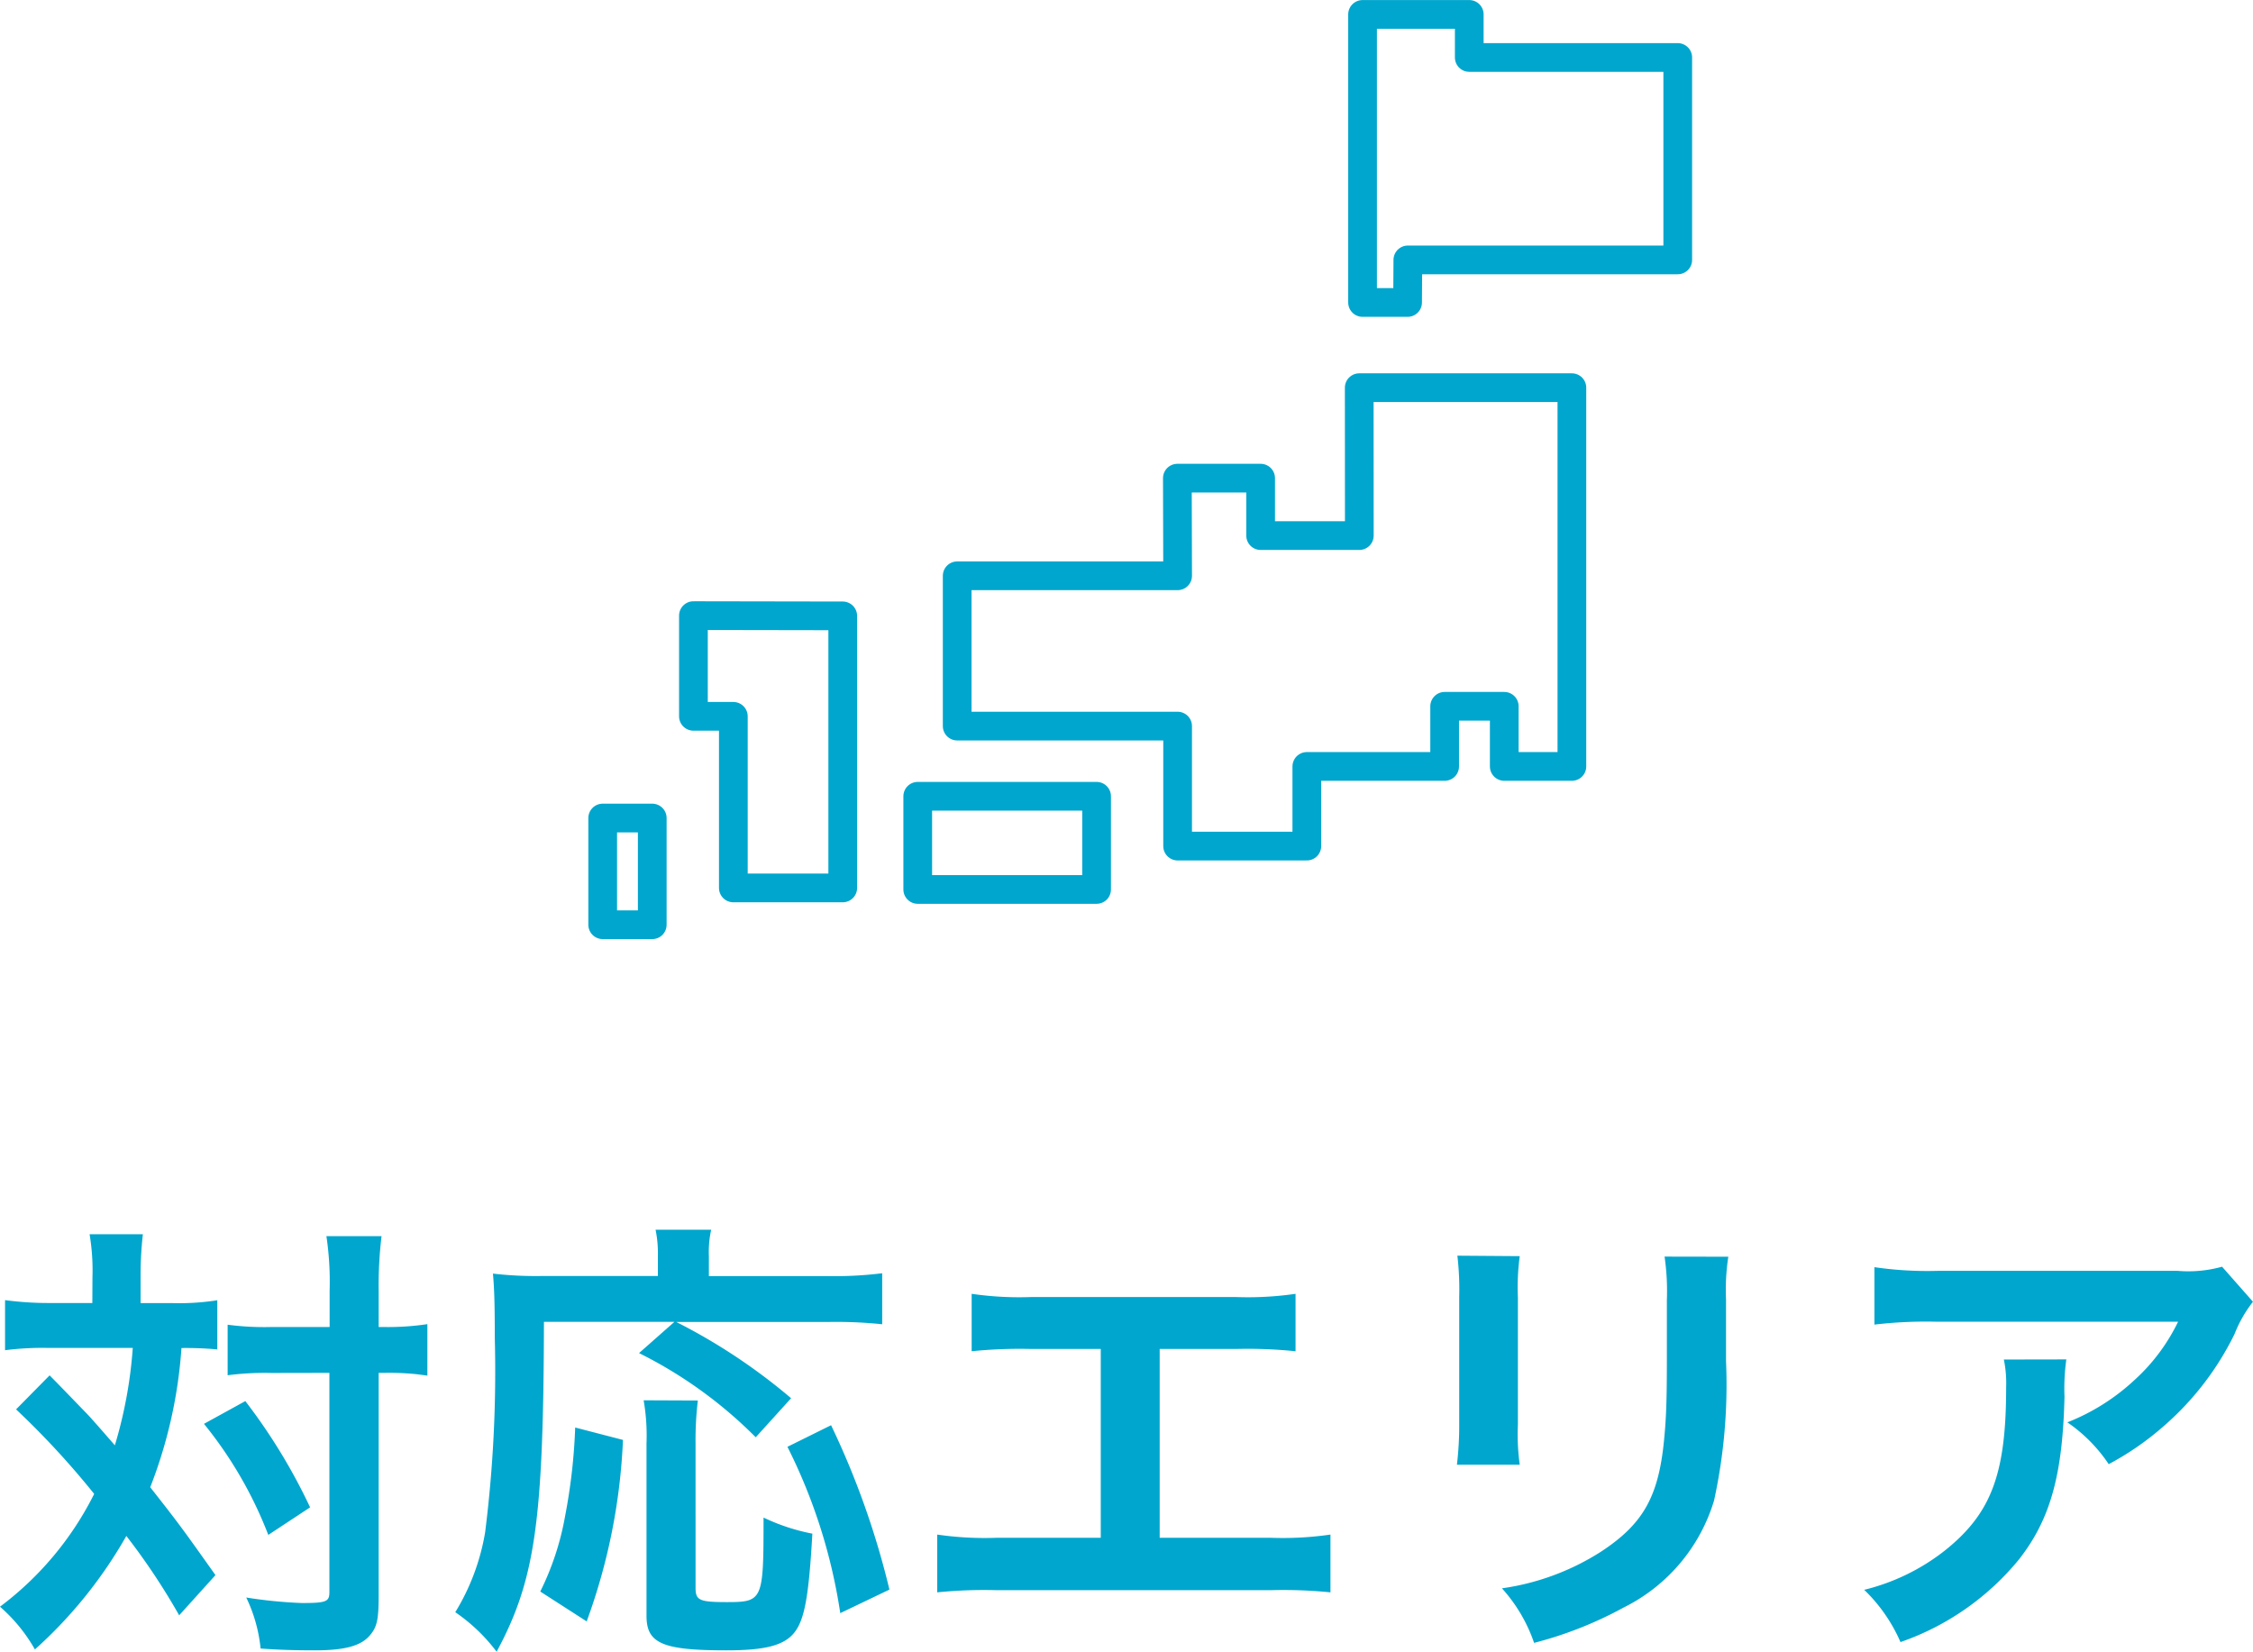 <svg xmlns="http://www.w3.org/2000/svg" width="78.465" height="57.521" viewBox="0 0 78.465 57.521">
  <g id="グループ_37196" data-name="グループ 37196" transform="translate(16683.488 9197.353)">
    <path id="パス_117452" data-name="パス 117452" d="M-36.272-10.976h-1.456a11.527,11.527,0,0,1-1.584-.1v1.744a10.294,10.294,0,0,1,1.488-.08h2.96a15.515,15.515,0,0,1-.624,3.392c-.608-.7-.88-1.008-1.008-1.136-.944-.976-.944-.976-1.264-1.3l-1.168,1.184a29.108,29.108,0,0,1,2.72,2.944A11.1,11.1,0,0,1-39.488-.4a5.726,5.726,0,0,1,1.216,1.488,15.725,15.725,0,0,0,3.184-3.952A22.98,22.98,0,0,1-33.248-.1L-31.984-1.5C-33.12-3.1-33.248-3.28-34.256-4.56a16.39,16.39,0,0,0,1.088-4.848,11.939,11.939,0,0,1,1.248.048v-1.712a8.545,8.545,0,0,1-1.536.1h-1.136v-.9a12.7,12.7,0,0,1,.08-1.5h-1.856a7.578,7.578,0,0,1,.1,1.5Zm8.256,2.432V-.912c0,.336-.1.384-.96.384A16.075,16.075,0,0,1-30.912-.72a5.3,5.3,0,0,1,.5,1.776c.64.048,1.232.064,1.888.064,1.056,0,1.632-.16,1.936-.544.24-.288.288-.56.288-1.392V-8.544h.208a9.3,9.3,0,0,1,1.12.048l.368.048V-10.24a9.175,9.175,0,0,1-1.5.1H-26.3v-1.264a14.408,14.408,0,0,1,.1-1.9h-1.92a10.734,10.734,0,0,1,.112,1.9v1.264h-2.032a9.717,9.717,0,0,1-1.52-.08v1.76a9.97,9.97,0,0,1,1.52-.08Zm-4.368,1.776A14.264,14.264,0,0,1-30.144-2.9l1.456-.96a20.092,20.092,0,0,0-2.256-3.7ZM-16-10.32l-1.232,1.088A15.393,15.393,0,0,1-13.168-6.3l1.232-1.36a20.378,20.378,0,0,0-4-2.656h5.3a15.484,15.484,0,0,1,1.872.08v-1.776a13.65,13.65,0,0,1-1.888.1H-14.8v-.688a3.613,3.613,0,0,1,.08-.928h-1.936a4.119,4.119,0,0,1,.08.912v.7h-4.08A12.868,12.868,0,0,1-22.32-12c.048.544.064,1.088.064,2.24a44.885,44.885,0,0,1-.336,6.768,7.774,7.774,0,0,1-1.04,2.784,6.138,6.138,0,0,1,1.44,1.376c1.344-2.5,1.632-4.528,1.648-11.488ZM-19.056.112a20.9,20.9,0,0,0,1.264-6.32l-1.664-.432a19.926,19.926,0,0,1-.352,3.088,9.692,9.692,0,0,1-.864,2.624Zm1.984-7.7a7.123,7.123,0,0,1,.1,1.488V-.08c0,.96.56,1.2,2.784,1.2,1.36,0,2.016-.176,2.368-.624s.5-1.248.624-3.44a6.986,6.986,0,0,1-1.7-.56c0,2.88-.016,2.944-1.28,2.944-.96,0-1.088-.064-1.088-.5V-6.08a11.547,11.547,0,0,1,.08-1.5Zm8.56,6.592A28.734,28.734,0,0,0-10.544-6.72l-1.52.752a19.209,19.209,0,0,1,1.84,5.792ZM.9-9.376H3.584a16.277,16.277,0,0,1,2.048.08v-2a11.565,11.565,0,0,1-2.08.112h-7.12a11.565,11.565,0,0,1-2.08-.112v2A16.434,16.434,0,0,1-3.6-9.376h2.448V-2.8H-4.768a11.461,11.461,0,0,1-2.08-.112V-.9A16.434,16.434,0,0,1-4.8-.976H4.8A16.434,16.434,0,0,1,6.848-.9V-2.912a11.461,11.461,0,0,1-2.08.112H.9Zm10.368-3.248a10.1,10.1,0,0,1,.064,1.44v4.4a11.539,11.539,0,0,1-.08,1.44H13.44a7.723,7.723,0,0,1-.064-1.408v-4.416a8.132,8.132,0,0,1,.064-1.44Zm7.216.032a8.426,8.426,0,0,1,.08,1.52v2c0,1.28-.016,1.984-.08,2.672-.176,2.112-.7,3.088-2.208,4.08a8.63,8.63,0,0,1-3.456,1.28,5.466,5.466,0,0,1,1.12,1.9,13.534,13.534,0,0,0,3.12-1.232A6.128,6.128,0,0,0,20.208-4.1a18.9,18.9,0,0,0,.416-4.848V-11.1a7.589,7.589,0,0,1,.08-1.488ZM37.9-12.24a4.4,4.4,0,0,1-1.552.144H28a12.756,12.756,0,0,1-2.208-.128v2a15.38,15.38,0,0,1,2.176-.1h8.4a6.635,6.635,0,0,1-1.52,2.032,7.42,7.42,0,0,1-2.336,1.472,5.408,5.408,0,0,1,1.44,1.456,10.008,10.008,0,0,0,1.92-1.328A10.154,10.154,0,0,0,38.336-9.9a4.447,4.447,0,0,1,.64-1.12ZM30.3-9.008a4.052,4.052,0,0,1,.08.96c0,3.024-.512,4.4-2.144,5.7a7.377,7.377,0,0,1-2.8,1.36A5.648,5.648,0,0,1,26.7.832a9.245,9.245,0,0,0,4.128-2.88c1.088-1.392,1.52-2.928,1.584-5.664a7.346,7.346,0,0,1,.064-1.3Z" transform="translate(-16644 -9141)" fill="#00a6cd"/>
    <g id="グループ_36966" data-name="グループ 36966" transform="translate(-17747.051 -9231.54)">
      <path id="パス_108592" data-name="パス 108592" d="M349.348,226.006v-1.5h-3.716v1.5h0v8.532H347.2l.009-1.483h9.4v-7.049Z" transform="translate(765.385 -189.817)" fill="none" stroke="#00a6cd" stroke-linejoin="round" stroke-width="1"/>
      <rect id="長方形_24172" data-name="長方形 24172" width="6.229" height="3.245" transform="translate(1095.525 61.917)" fill="none" stroke="#00a6cd" stroke-linejoin="round" stroke-width="1"/>
      <path id="パス_108593" data-name="パス 108593" d="M330.857,253.306H327.42v-2h-2.9l.009,3.4h-7.677v5.234h7.677v4.179h4.5v-2.774h4.8v-2.094h2.076v2.094h2.355v-13.19h-7.406Z" transform="translate(780.047 -200.467)" fill="none" stroke="#00a6cd" stroke-linejoin="round" stroke-width="1"/>
      <path id="パス_108594" data-name="パス 108594" d="M303.836,264.986h1.39v5.976h3.81v-9.474l-5.2-.009Z" transform="translate(783.877 -205.853)" fill="none" stroke="#00a6cd" stroke-linejoin="round" stroke-width="1"/>
      <rect id="長方形_24173" data-name="長方形 24173" width="1.726" height="3.716" transform="translate(1084.553 62.675)" fill="none" stroke="#00a6cd" stroke-linejoin="round" stroke-width="1"/>
    </g>
  </g>
</svg>
